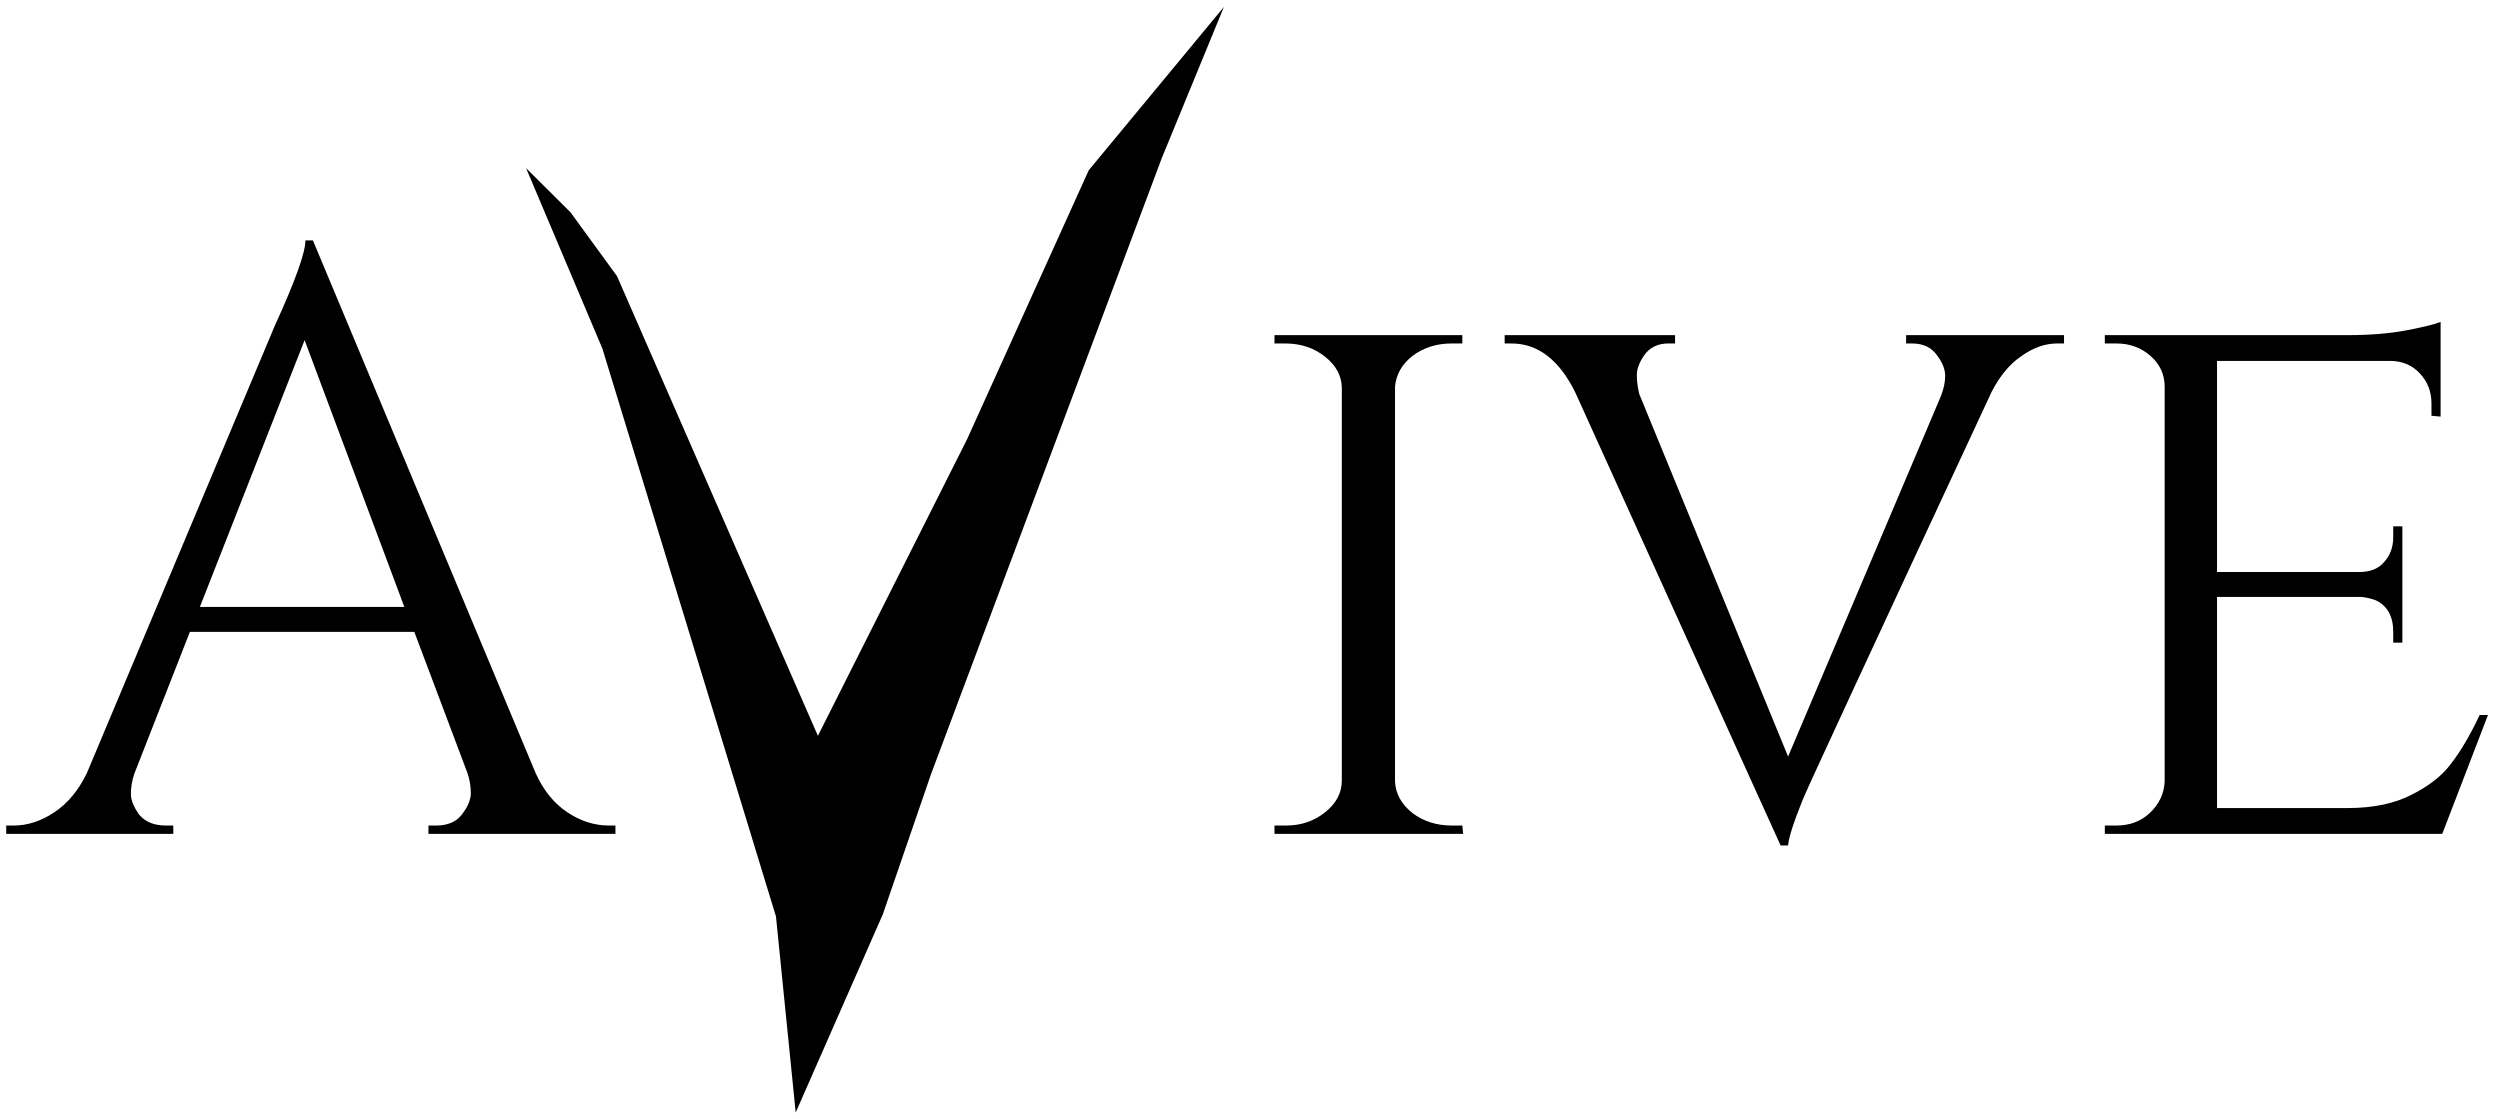 <svg xmlns="http://www.w3.org/2000/svg" width="201" height="90" fill="none" viewBox="0 0 201 90">
  <path fill="#000" fill-rule="evenodd" d="m45.866 17.067-3.57-3.55 6.134 14.5 13.958 45.665 1.586 15.763 7.006-15.938 3.875-11.268 18.557-49.54L98.403.556 87.535 13.688l-9.778 21.62L65.759 59.16 49.607 22.2l-3.74-5.133Zm3.616 49.305h-.534c-1.159 0-2.272-.356-3.342-1.069-1.069-.713-1.915-1.76-2.539-3.14L25.158 19.327h-.601c0 .98-.824 3.274-2.473 6.883L6.982 62.162c-.668 1.381-1.537 2.428-2.606 3.141-1.07.713-2.16 1.07-3.275 1.07H.5v.668h13.432v-.669h-.602c-.935 0-1.648-.29-2.138-.869-.446-.623-.668-1.18-.668-1.67 0-.535.089-1.07.267-1.604l4.477-11.427h18.043l4.277 11.36c.178.535.267 1.07.267 1.604 0 .535-.245 1.114-.735 1.737-.446.58-1.136.87-2.072.87h-.601v.668h15.035v-.669ZM32.51 48.797H16.07l8.42-21.45 8.019 21.45Zm74.035 16.506c-.891.713-1.938 1.07-3.14 1.07h-.936v.668h15.169l-.067-.669h-.868c-1.203 0-2.25-.334-3.141-1.002-.891-.713-1.359-1.56-1.403-2.54V31.09c.089-.98.556-1.804 1.403-2.472.891-.669 1.938-1.003 3.141-1.003h.868v-.668h-15.102v.668h.869c1.247 0 2.316.357 3.207 1.07.891.712 1.337 1.559 1.337 2.539v31.54c0 .98-.446 1.827-1.337 2.54Zm59.403-37.689h-.535c-.98 0-1.938.334-2.873 1.003-.936.623-1.737 1.581-2.406 2.873-9.711 20.85-14.768 31.764-15.169 32.744-.757 1.871-1.158 3.118-1.203 3.742h-.601l-16.506-36.42c-1.292-2.628-3.007-3.942-5.145-3.942h-.535v-.668h13.699v.668h-.534c-.847 0-1.493.312-1.938.936-.401.579-.602 1.113-.602 1.603s.067 1.003.201 1.538l11.961 29.135 12.296-29.002c.223-.579.334-1.114.334-1.604 0-.534-.223-1.091-.668-1.67-.446-.624-1.114-.936-2.005-.936h-.468v-.668h12.697v.668Zm6.889 37.756c-.713.668-1.604 1.002-2.673 1.002h-.936v.669h27.131l3.675-9.556h-.668c-.757 1.603-1.515 2.895-2.272 3.875-.713.98-1.782 1.827-3.208 2.54-1.381.712-3.096 1.069-5.145 1.069h-10.492V47.996h11.628c.401.044.779.133 1.136.267.935.445 1.403 1.292 1.403 2.54v.868h.735v-9.356h-.735v.87c0 .801-.245 1.47-.735 2.004-.446.535-1.114.802-2.005.802h-11.427V29.017h13.9c.98 0 1.782.335 2.406 1.003.623.668.935 1.47.935 2.405v1.003l.735.067v-7.618c-.401.178-1.292.4-2.673.668-1.381.267-2.985.4-4.811.4h-19.513v.67h.936c1.069 0 1.982.333 2.739 1.002.758.668 1.136 1.492 1.136 2.472v31.742c-.044.98-.445 1.826-1.202 2.539Z" clip-rule="evenodd"/>
</svg>
